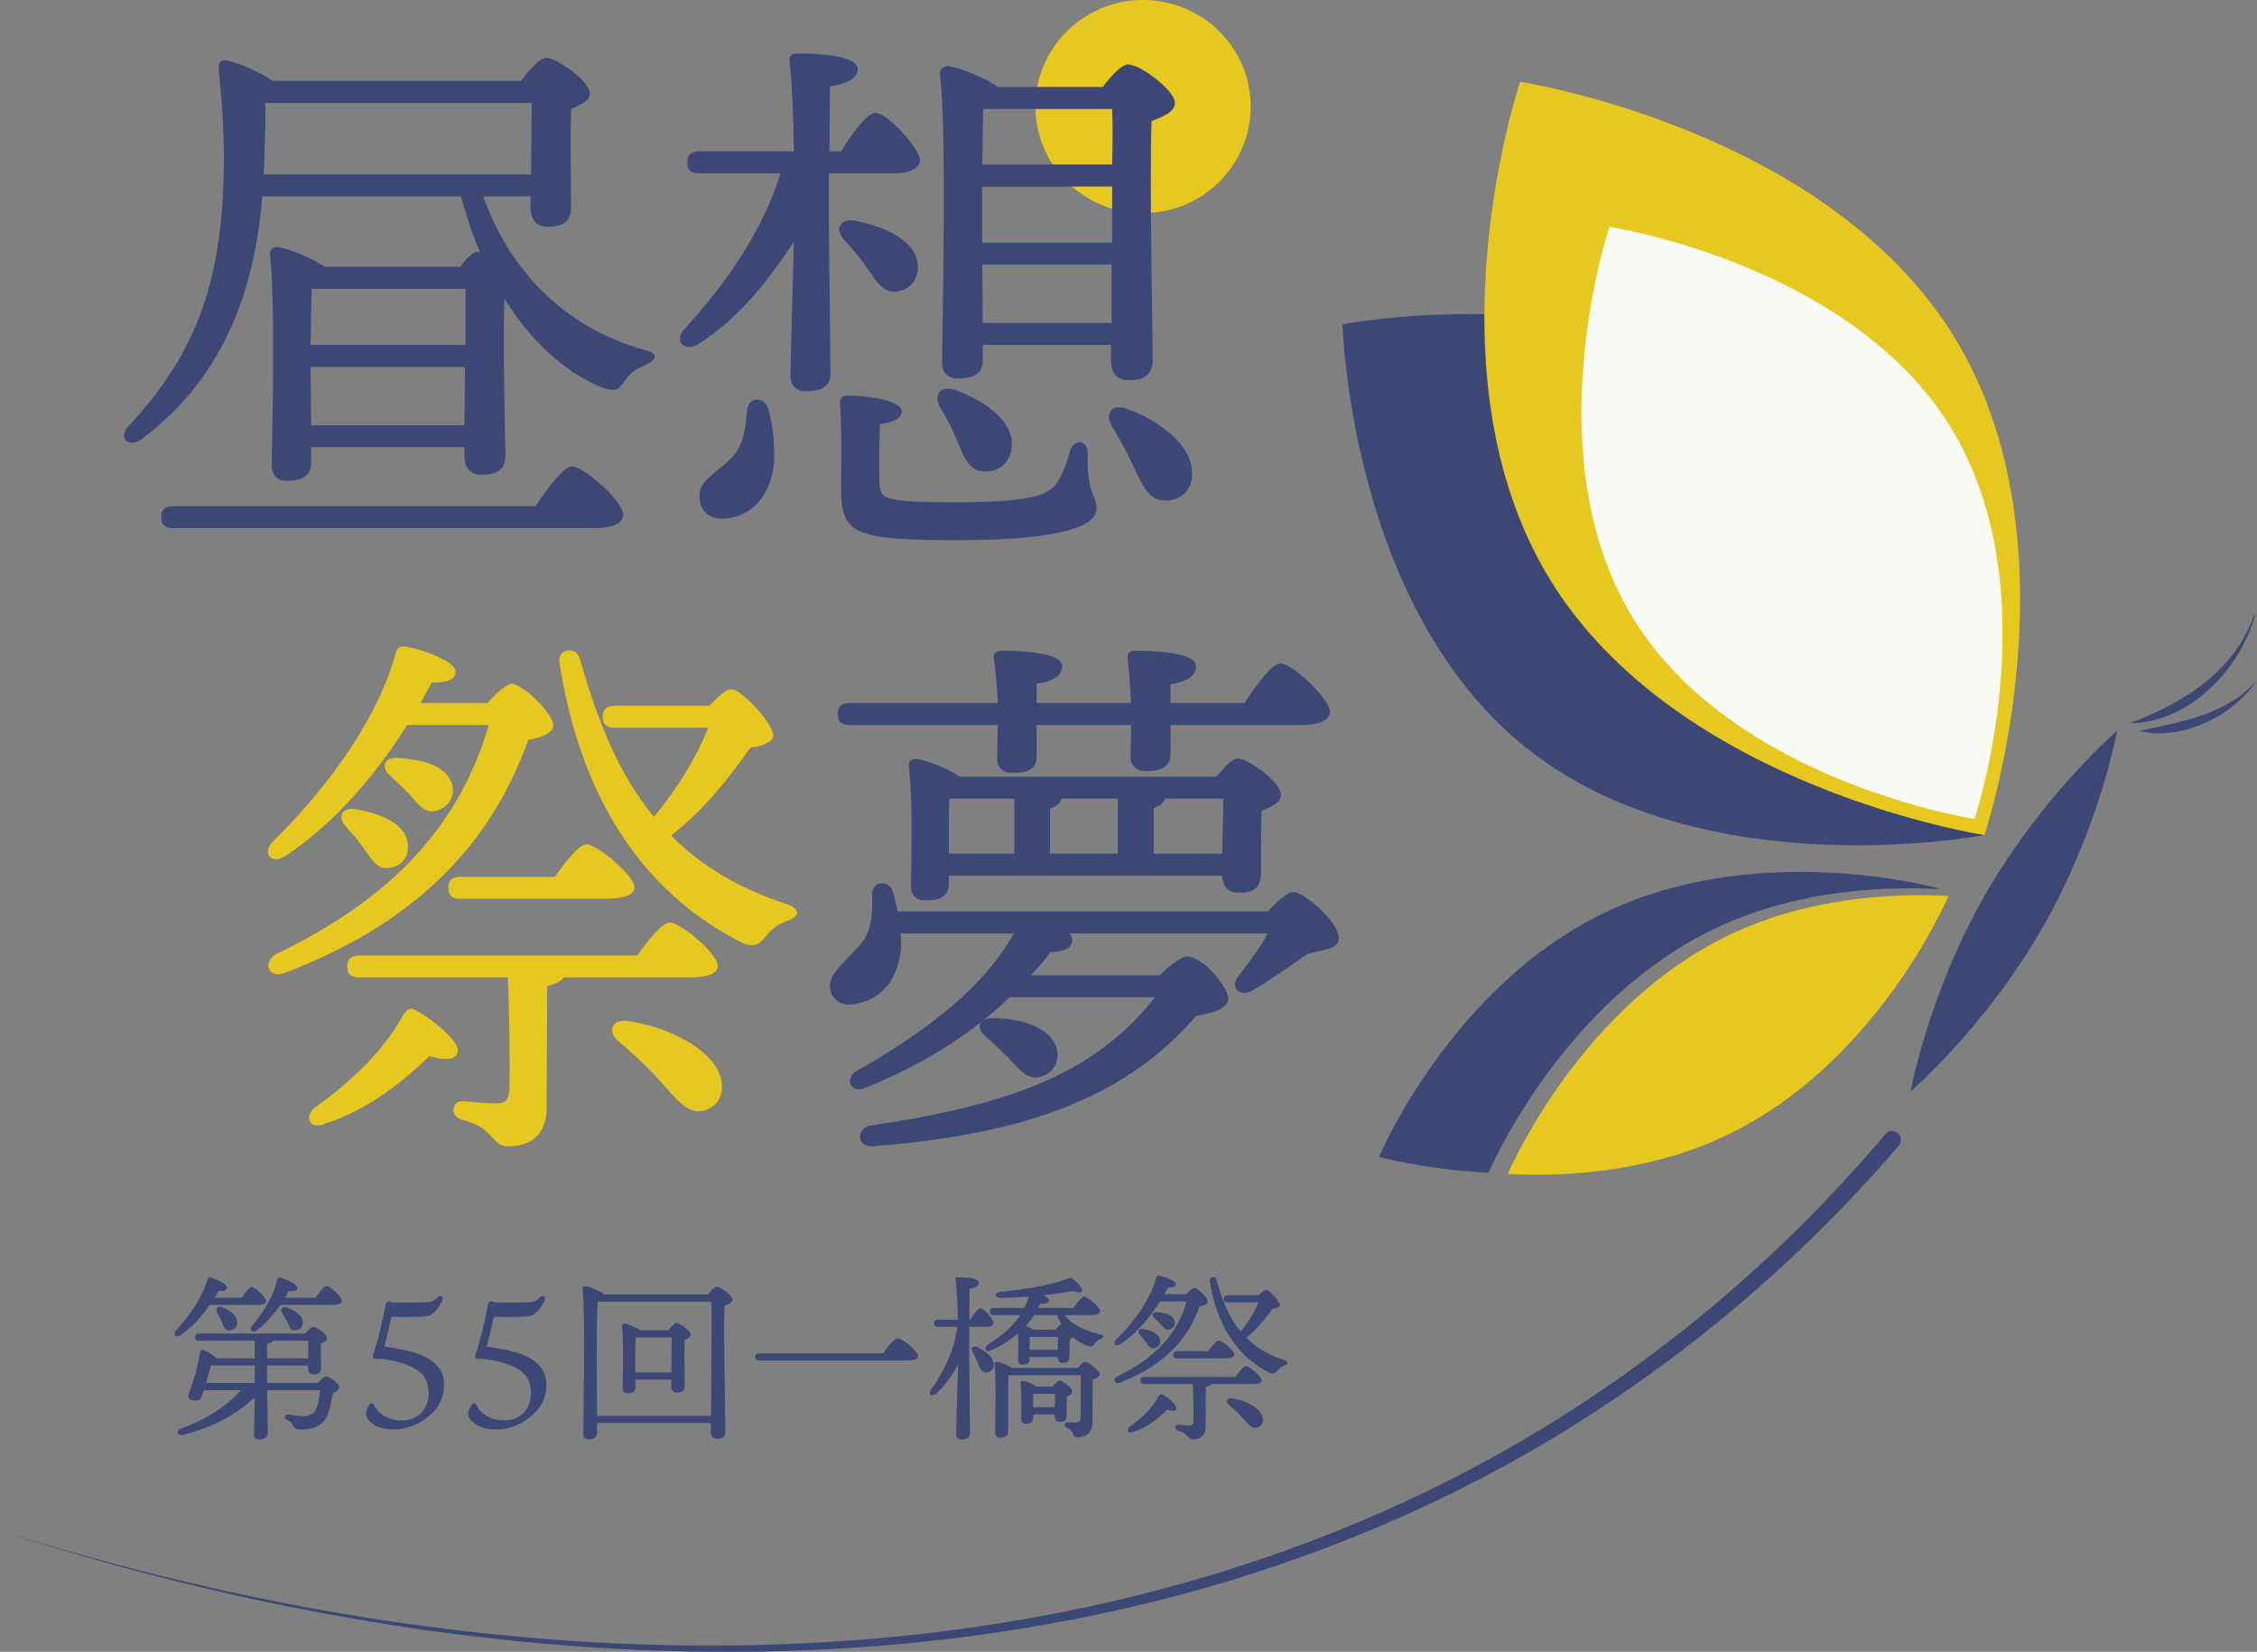 <?xml version="1.0" encoding="UTF-8"?>
<svg id="_レイヤー_2" data-name="レイヤー_2" xmlns="http://www.w3.org/2000/svg" viewBox="0 0 157.366 115.181">
  <rect x="0" y="0" width="157.366" height="115.181" fill="#808080" stroke="none"/>
  <defs>
    <style>
      .cls-1 {
        fill: #3c4776;
      }

      .cls-2 {
        fill: #3d4777;
      }

      .cls-3 {
        fill: #3c4776;
      }

      .cls-4 {
        fill: #fafbf4;
      }

      .cls-5 {
        fill: #e7c820;
      }
    </style>
  </defs>
  <g id="_x31_">
    <g id="_レイヤー_3" data-name="レイヤー_3">
      <g>
        <g>
          <ellipse class="cls-5" cx="79.698" cy="7.431" rx="7.505" ry="7.431"/>
          <g>
            <path class="cls-3" d="M33.698,13.697c1.821,5.177,5.693,9.166,11.232,10.7,1.239.307.62.806.039,1.074-.93.383-1.046.614-1.394,1.074-.426.614-.62.882-1.821.383-2.556-1.112-4.841-3.298-6.584-6.098-.116,2.8.038,9.434.077,10.815,0,1.189-.62,1.458-1.704,1.458-.891,0-1.162-.69-1.162-1.304v-.614h-10.689v1.112c0,.843-.581,1.227-1.704,1.227-.658,0-1.045-.384-1.045-1.074.038-2.761.271-11.045-.117-14.727-.038-.307.233-.537.542-.498.659.077,2.363.729,3.253,1.38h9.45c.426-.537.891-1.035,1.2-1.035.039,0,.117,0,.194.038-.504-1.227-.968-2.569-1.317-3.912h-13.866c-.465,6.021-2.44,12.503-8.443,16.951-.93.614-1.665-.153-.813-.997,4.763-5.177,6.545-10.201,6.584-18.485,0-2.57-.194-4.679-.349-6.252-.077-.575.116-.767.62-.69.581.115,2.208.767,3.137,1.419h17.313c.542-.767,1.317-1.611,1.743-1.611.774,0,3.059,1.649,3.059,2.493,0,.498-.658.805-1.317,1.074-.077,2.071,0,5.676,0,6.75,0,1.189-.581,1.457-1.665,1.457-.891,0-1.162-.69-1.162-1.304v-.806h-3.292ZM37.339,35.289c.852-1.266,1.937-2.761,2.556-2.761.813,0,3.563,2.416,3.563,3.375,0,.575-.697.92-2.053.92H12.086c-.504,0-.852-.153-.852-.767,0-.575.349-.767.852-.767h25.252ZM18.477,7.178c.077.882,0,2.033-.038,3.72,0,.422-.039.844-.039,1.266h18.63c0-1.649.038-3.72.038-4.986h-18.591ZM21.73,20.14c-.038.767-.038,2.531-.077,3.912h10.806v-3.912h-10.728ZM32.381,29.651l.039-4.065h-10.767v.115l.039,3.95h10.689Z"/>
            <path class="cls-2" d="M57.791,15.385c0,1.649.116,9.511.116,10.7,0,.843-.62,1.189-1.704,1.189-.659,0-1.084-.345-1.084-1.036,0-.997.155-6.519.232-9.396-1.704,2.608-3.757,5.293-6.623,7.134-1.007.614-1.782-.192-1.007-1.036,2.711-2.953,5.384-6.635,6.701-10.854h-5.655c-.504,0-.852-.153-.852-.767,0-.575.349-.767.852-.767h6.584c-.038-2.339-.116-4.909-.31-6.289-.039-.345.155-.537.503-.537,1.859,0,4.261.192,4.261,1.112,0,.614-.736.997-1.937,1.189,0,.843-.039,2.685-.039,4.525h.813c.814-1.304,1.821-2.684,2.402-2.684.813,0,3.099,2.454,3.099,3.337,0,.575-.852.882-1.704.882h-4.647v3.298ZM53.531,28.424c.387,1.151.503,2.685.426,4.027-.31,2.263-1.665,3.682-3.641,3.72-.968,0-1.549-.69-1.549-1.534-.039-1.342,1.588-1.764,2.556-3.106.62-.882.658-1.956.774-2.953.077-.882,1.162-.959,1.433-.153ZM58.837,16.689c-.62-.652-.31-1.496.774-1.304,2.053.421,4.144,1.304,4.377,2.991.116.997-.426,1.802-1.472,1.956-.968.115-1.433-.767-2.13-1.726-.426-.652-1.007-1.304-1.549-1.918ZM76.459,35.481c0,1.036-1.898,2.186-9.644,2.186-7.475,0-8.172-.46-8.172-3.72,0-1.189.077-3.797-.077-5.676-.039-.537.116-.69.658-.69.697,0,3.641.23,3.641,1.112,0,.461-.504.729-1.51.882-.038,1.265-.077,2.799-.038,3.988.038,1.227.077,1.458,5.422,1.458,4.725,0,6.235-.422,6.855-1.227.465-.576.813-1.611,1.007-2.34.271-.882,1.239-.805,1.239.153-.039,3.145.62,2.8.62,3.873ZM65.537,28.386c-.465-.805,0-1.572,1.085-1.189,2.014.767,4.066,2.109,3.912,3.95-.077,1.074-.852,1.803-1.976,1.726-1.045-.077-1.394-1.112-1.859-2.224-.31-.767-.736-1.572-1.162-2.263ZM68.519,25.164c0,.844-.581,1.227-1.743,1.227-.697,0-1.084-.383-1.084-1.074,0-3.413.349-15.839-.155-20.173-.038-.307.233-.537.581-.537.62.077,2.556.767,3.447,1.457h7.32c.581-.767,1.317-1.572,1.782-1.572.813,0,3.253,1.803,3.253,2.685,0,.614-.813.959-1.627,1.265-.155,4.027.077,14.612.077,16.606,0,1.189-.659,1.457-1.704,1.457-.93,0-1.201-.69-1.201-1.304v-1.151h-8.947v1.112ZM68.558,7.6c-.038.767-.038,2.301-.077,3.873h9.063c.038-1.649.038-3.068,0-3.873h-8.986ZM68.481,16.919h9.063v-3.912h-9.063v3.912ZM77.505,22.518v-4.065h-9.024l.038,4.065h8.986ZM83.121,33.103c-.039,1.112-.813,1.841-1.975,1.802-1.046-.038-1.51-1.074-2.13-2.416-.426-.921-.968-1.918-1.51-2.8-.465-.805-.039-1.572,1.045-1.189,2.324.844,4.648,2.57,4.57,4.602Z"/>
            <path class="cls-5" d="M34.008,49.018c.581-.69,1.317-1.342,1.704-1.342.659,0,2.866,2.033,2.866,2.915,0,.46-.659.805-1.743.997-2.285,6.367-6.894,12.426-17.003,16.261-1.084.422-1.588-.767-.542-1.342,8.482-4.066,12.858-9.358,14.795-15.954h-5.693c-1.859,2.953-4.726,6.634-8.482,9.127-.968.652-1.704-.192-.852-1.036,4.377-4.295,7.475-9.127,8.521-13.078.116-.461.349-.537.774-.461,1.317.23,3.409,1.036,3.409,1.726,0,.537-.504.767-1.665.767-.233.422-.465.882-.775,1.419h4.686ZM29.941,73.639c-1.742,1.687-4.26,3.759-7.281,4.717-.968.422-1.51-.345-.775-1.074,2.518-1.802,4.841-3.95,6.236-6.519.194-.345.465-.537.813-.345,1.201.614,3.137,2.225,2.982,2.915-.117.576-.852.652-1.976.307ZM24.79,56.419c1.704.307,3.447.959,3.641,2.378.117.882-.349,1.611-1.317,1.726-.852.115-1.239-.652-1.782-1.419-.349-.499-.813-.997-1.239-1.496-.542-.614-.31-1.342.697-1.189ZM39.314,68.155c-.194.307-.697.461-1.162.614l-.038,8.476c0,1.994-1.239,2.685-2.634,2.685-1.317,0-.891-1.266-3.253-1.841-.891-.268-.736-1.343.039-1.304.62.038,1.898.192,2.324.153.736,0,.891-.307.929-1.074.039-1.611,0-5.523-.116-7.709h-10.341c-.504,0-.852-.153-.852-.767,0-.576.348-.767.852-.767h19.366c.775-1.074,1.743-2.301,2.285-2.301.697,0,3.33,2.147,3.33,3.03,0,.499-.581.805-2.014.805h-8.715ZM27.191,54.08c-.62-.537-.465-1.304.542-1.227,1.704.115,3.409.498,3.796,1.879.194.805-.232,1.572-1.123,1.803-.814.23-1.278-.499-1.859-1.151-.426-.422-.891-.882-1.356-1.304ZM32.11,62.671c-.504,0-.852-.153-.852-.767,0-.576.349-.767.852-.767h6.584c.736-1.074,1.704-2.263,2.208-2.263.697,0,3.292,2.109,3.331,2.992,0,.537-.697.805-2.014.805h-10.109ZM49.462,49.209c.581-.614,1.162-1.151,1.51-1.151.736,0,2.943,2.378,2.943,3.26,0,.422-.891.767-1.588.805-1.317,1.841-3.059,4.219-5.538,6.136,2.053,2.071,4.686,3.682,8.095,4.794.968.383.891.882-.077,1.189-.736.268-1.123.69-1.472,1.112-.426.537-.852.806-1.898.23-6.894-3.605-11.038-10.317-12.432-19.405-.155-.921,1.162-1.189,1.433-.23,1.239,4.41,2.75,8.092,5.151,11.007,1.665-1.994,2.982-4.18,3.796-6.213h-6.507c-.503,0-.852-.153-.852-.767,0-.576.349-.767.852-.767h6.585ZM50.236,75.097c.31,1.074-.077,2.033-1.162,2.339-1.084.307-1.859-.729-3.099-2.109-.929-1.036-1.936-1.956-2.904-2.761-.697-.614-.465-1.496.62-1.381,2.711.345,5.926,1.879,6.545,3.912Z"/>
            <path class="cls-3" d="M88.388,63.553c.658-.69,1.394-1.381,1.821-1.343.697,0,3.175,2.071,3.137,3.26-.038.729-1.123.767-2.169,1.036-1.201.843-2.75,1.917-3.873,2.569-.852.498-1.588-.23-.968-.997.813-1.035,1.549-2.033,2.053-2.991h-13.827c.116.115.194.268.194.422,0,.537-.349.844-1.51.882-.426.576-.891,1.112-1.355,1.611h8.985c.697-.69,1.472-1.304,1.898-1.304,1.123,0,2.866,2.147,2.866,2.953,0,.576-.852.959-2.246,1.189-5.19,6.059-12.742,8.322-22.541,9.089-1.162.077-1.162-1.304-.116-1.458,9.76-1.419,15.686-3.682,19.791-8.936h-10.109c-.62.576-1.201,1.074-1.821,1.572.155-.077.349-.115.581-.115,1.898,0,4.028.575,4.493,2.109.232.92-.194,1.726-1.162,1.994-.814.23-1.394-.461-2.169-1.304-.504-.499-1.123-1.074-1.665-1.572-.387-.307-.465-.69-.271-.959-2.479,1.956-5.151,3.413-8.095,4.602-.852.422-1.472-.498-.697-1.112,3.757-2.148,8.637-5.293,11.077-9.665h-7.901c.038.345.038.69.038.997-.232,2.569-1.665,3.72-3.369,3.95-.852.115-1.472-.345-1.588-1.112-.155-1.151,1.472-2.147,2.324-3.337.658-.959.619-2.071.619-3.26,0-.882,1.085-.959,1.394-.268.155.46.271.959.388,1.496h25.794ZM59.263,50.552c-.504,0-.852-.153-.852-.767,0-.576.349-.767.852-.767h10.302c-.038-1.074-.155-2.301-.271-3.106-.038-.384.194-.537.542-.537,1.55,0,4.222.153,4.222,1.074,0,.614-.581,1.074-1.782,1.227v1.342h6.584c-.038-1.074-.155-2.263-.232-3.106-.077-.384.194-.537.542-.537,1.549,0,4.222.153,4.222,1.074,0,.652-.581,1.074-1.782,1.265v1.304h5.152c.852-1.304,1.937-2.761,2.517-2.761.813,0,3.447,2.454,3.447,3.375,0,.576-.736.921-1.975.921h-9.141v2.071c0,.805-.62,1.151-1.704,1.151-.62,0-1.084-.345-1.084-.997,0-.537.038-1.266.038-2.224h-6.584v2.224c0,.805-.581,1.112-1.665,1.112-.658,0-1.084-.345-1.084-.997,0-.537.038-1.342.038-2.339h-10.302ZM66.157,61.635c0,.844-.581,1.151-1.627,1.151-.658,0-1.007-.345-1.007-.997,0-2.033.155-5.484-.155-8.399-.038-.307.271-.537.581-.46.658.077,2.13.652,2.982,1.227h17.894c.503-.652,1.123-1.266,1.472-1.266.775,0,3.021,1.687,3.021,2.531,0,.537-.697.844-1.355,1.112-.038,1.419-.038,3.49-.038,4.257,0,1.189-.542,1.458-1.588,1.458-.852,0-1.084-.614-1.123-1.189h-19.055v.576ZM66.195,55.691c-.038.652-.038,2.109-.038,2.8v1.036h4.57v-3.835h-4.531ZM77.931,55.691h-3.912c-.077.307-.349.537-.814.69v3.145h4.726v-3.835ZM80.448,59.526h4.764c.039-1.227.077-2.838.077-3.835h-4.067c-.077.307-.349.499-.775.652v3.183Z"/>
          </g>
        </g>
        <g>
          <path class="cls-3" d="M14.62,90.989c-.52.766-1.179,1.531-2.053,2.121-.291.201-.52-.025-.317-.301.976-1.105,1.825-2.259,2.205-3.577.038-.113.127-.176.241-.15.418.113,1.128.452,1.128.69,0,.201-.215.276-.583.238-.089.151-.19.314-.291.477h1.901c.241-.351.532-.741.71-.741.228,0,.989.703.989.979.013.176-.228.264-.57.264h-3.359ZM22.174,96.436c.177-.226.418-.464.532-.464.279,0,.951.54.951.753,0,.151-.203.326-.456.452-.089.54-.203,1.054-.355,1.456-.393,1.029-1.407,1.042-1.952,1.042-.241,0-.367-.075-.456-.276-.089-.213-.19-.276-.444-.402-.241-.113-.139-.414.089-.377.33.05.672.126,1.052.126.393,0,.748-.138.875-.439.177-.364.266-.891.33-1.368h-3.714c.013,1.619.051,2.611.051,2.987,0,.264-.203.452-.608.452-.254,0-.355-.138-.355-.377,0-.377.038-1.205.051-2.548-1.458,1.28-2.826,2.021-4.969,2.598-.418.113-.57-.289-.165-.439,1.787-.665,3.067-1.481,4.17-2.673h-2.586c-.063.176-.101.314-.127.389-.089.264-.241.364-.621.326-.241-.025-.38-.188-.317-.402.063-.226.317-.891.469-1.431.165-.577.241-1.054.342-1.544.025-.125.127-.188.279-.125.228.088.634.351.862.565h2.662v-1.23h-3.878c-.165,0-.279-.05-.279-.251,0-.188.114-.251.279-.251h7.415c.177-.238.393-.477.532-.477.254,0,.976.54.976.816,0,.163-.215.276-.431.351-.013.54,0,1.381.013,1.682,0,.389-.19.477-.532.477-.291,0-.38-.226-.38-.427v-.188h-2.852v1.217h3.549ZM14.709,95.219c-.063.226-.203.74-.342,1.217h3.397v-1.217h-3.055ZM15.507,91.152c.558.264,1.077.603,1.027,1.117-.025.314-.266.527-.608.502-.317-.038-.355-.351-.482-.64-.089-.213-.203-.414-.304-.602-.152-.276.025-.527.368-.377ZM22.009,90.487c.254-.389.57-.816.76-.816.254,0,1.065.753,1.065,1.042,0,.176-.254.276-.621.276h-3.663c-.418.602-.963,1.28-1.661,1.782-.291.213-.545,0-.33-.301.9-1.054,1.534-2.209,1.762-3.226.038-.125.114-.176.241-.15.406.1,1.166.464,1.166.715,0,.188-.228.251-.596.213-.076.138-.165.289-.266.465h2.142ZM18.625,94.717h2.864l.013-1.23h-2.471c-.025.101-.177.176-.406.214v1.017ZM20.019,92.144c-.101-.201-.228-.389-.342-.577-.152-.276,0-.54.355-.389.57.238,1.103.565,1.077,1.054-.013.326-.241.552-.583.527-.317-.013-.368-.326-.507-.615Z"/>
          <path class="cls-3" d="M25.661,98.971c-.114-.151-.139-.276-.139-.427,0-.151.076-.402.241-.603.127-.151.266-.113.342.063.165.439.862,1.042,1.889,1.042,1.179,0,1.889-.791,1.889-1.908,0-1.042-.482-1.757-2.256-2.196-.609-.15-1.103-.201-1.382-.188-.215.013-.291-.075-.215-.326.228-.603.646-2.309.849-3.414.051-.251.203-.326.368-.238.063.037.203.05.291.05.444,0,1.673,0,2.167-.025.342-.013.52-.05.773-.314.266-.251.507-.063.342.251-.482.916-.875,1.004-1.001,1.029-.52.075-1.787.075-2.421.05-.051,0-.114.05-.127.1-.114.489-.342,1.519-.456,1.92-.013.05.025.05.076.075.532.075.976.163,1.42.251,1.787.389,2.649,1.205,2.649,2.372,0,1.004-.418,1.795-1.419,2.485-.887.602-1.711.652-2.091.652-1.09,0-1.597-.439-1.787-.703Z"/>
          <path class="cls-3" d="M32.797,98.971c-.114-.151-.139-.276-.139-.427,0-.151.076-.402.241-.603.127-.151.266-.113.342.063.165.439.862,1.042,1.889,1.042,1.179,0,1.889-.791,1.889-1.908,0-1.042-.482-1.757-2.256-2.196-.609-.15-1.103-.201-1.382-.188-.215.013-.291-.075-.215-.326.228-.603.646-2.309.849-3.414.051-.251.203-.326.368-.238.063.037.203.05.291.05.444,0,1.673,0,2.167-.025.342-.013.52-.05.773-.314.266-.251.507-.063.342.251-.482.916-.875,1.004-1.001,1.029-.52.075-1.787.075-2.421.05-.051,0-.114.05-.127.1-.114.489-.342,1.519-.456,1.92-.013.05.025.05.076.075.532.075.976.163,1.42.251,1.787.389,2.649,1.205,2.649,2.372,0,1.004-.418,1.795-1.419,2.485-.887.602-1.711.652-2.091.652-1.09,0-1.597-.439-1.787-.703Z"/>
          <path class="cls-3" d="M49.364,90.261c.203-.264.456-.54.609-.54.279,0,1.103.603,1.103.891,0,.201-.266.339-.558.439-.089,1.895.063,7.819.063,8.786,0,.389-.241.489-.608.489-.304,0-.406-.226-.406-.427v-.678h-7.935v.703c0,.276-.19.439-.596.439-.254,0-.367-.138-.367-.377,0-1.531.152-8.271-.051-10.128-.013-.075.063-.176.177-.176.177,0,1.052.301,1.318.577h7.25ZM49.58,98.72c.013-2.209.051-6.815.025-7.957h-7.934c-.063.866-.063,3.615-.063,4.091l.025,3.866h7.947ZM46.601,92.759c.19-.238.418-.502.57-.502.254,0,.989.54.989.816,0,.163-.203.276-.431.364-.025.866.013,2.736.013,3.175,0,.389-.203.489-.545.489-.304,0-.393-.226-.393-.427v-.477h-2.497v.565c0,.264-.19.389-.558.389-.215,0-.33-.126-.33-.339,0-.866.076-3.2-.051-4.355-.013-.1.076-.176.177-.163.228.025.811.251,1.09.464h1.965ZM46.817,95.695c0-.816.013-1.895.013-2.435h-2.51c-.013.364-.025,1.33-.025,1.594v.841h2.522Z"/>
          <path class="cls-3" d="M61.584,94.365c.33-.477.748-1.042,1.014-1.042.355,0,1.407.904,1.407,1.242,0,.188-.241.301-.887.301h-10.178c-.165,0-.279-.05-.279-.251,0-.188.114-.251.279-.251h8.644Z"/>
          <path class="cls-3" d="M67.581,94.528c0,.891.051,4.87.051,5.409,0,.289-.177.439-.583.439-.241,0-.38-.138-.38-.364,0-.515.101-3.59.127-4.857-.393.728-.887,1.431-1.508,2.021-.317.264-.621.05-.355-.301.963-1.343,1.635-2.874,1.812-4.355h-1.343c-.165,0-.279-.05-.279-.251,0-.188.114-.251.279-.251h1.382c-.025-1.079-.063-2.184-.165-2.774-.025-.113.051-.176.165-.176.811,0,1.47.075,1.47.377,0,.213-.254.351-.646.427-.013.402-.013,1.268-.025,2.146h.076c.241-.389.532-.791.697-.791.254,0,.913.753.913,1.017,0,.188-.279.276-.482.276h-1.204v2.008ZM69.279,95.219c-.025.314-.254.502-.57.477-.304-.025-.406-.326-.545-.69-.101-.251-.228-.527-.368-.766-.127-.226.013-.439.317-.314.609.264,1.217.74,1.166,1.293ZM74.248,91.704c.469.64,1.255,1.042,2.459,1.343.393.075.177.238.025.314-.266.125-.291.188-.406.326-.152.188-.177.264-.596.125-.317-.138-.634-.339-.912-.565-.063.05-.152.101-.241.138,0,.339-.013.966-.013,1.167,0,.389-.165.477-.482.477-.279,0-.342-.214-.342-.414h-1.952v.163c0,.276-.177.376-.494.376-.203,0-.304-.113-.304-.326,0-.502.038-1.142-.013-1.857-.494.439-1.128.854-1.901,1.192-.355.163-.532-.188-.203-.402,1.014-.64,1.762-1.293,2.269-2.058h-1.838c-.165,0-.279-.05-.279-.251,0-.188.114-.251.279-.251h2.13c.114-.251.215-.515.304-.791-.672.05-1.356.088-2.003.088-.367.013-.431-.364-.038-.414,1.774-.176,3.435-.452,4.614-.866.304-.138.355-.163.596.038.165.151.393.377.507.577.139.251-.101.402-.558.176-.57.113-1.293.214-2.091.301.215.126.367.251.367.377,0,.176-.228.251-.596.213-.038.101-.089.201-.139.301h2.446c.254-.364.57-.778.748-.778.241,0,1.115.715,1.115,1.004,0,.176-.215.276-.672.276h-1.787ZM75.16,95.382c.177-.213.38-.427.456-.427.304,0,1.065.64,1.065.866,0,.163-.241.301-.494.389-.013.766,0,1.933-.013,2.975,0,.728-.507,1.042-1.014,1.042-.494,0-.19-.427-.76-.652-.254-.113-.215-.402.025-.402.089,0,.393.025.532.025.266,0,.355-.101.38-.377.025-.439.025-1.117.025-1.644v-1.293h-4.88c-.051.013-.114.025-.165.038-.025.364-.025,1.506-.025,1.782v2.134c0,.276-.19.402-.558.402-.228,0-.355-.125-.355-.351.013-.903.089-3.564-.038-4.769-.013-.1.076-.176.177-.163.203.025.748.213,1.052.427h4.588ZM73.398,96.687c.165-.213.355-.427.469-.427.228,0,.9.515.9.778,0,.163-.19.264-.38.339-.013.389-.013,1.067-.013,1.293,0,.389-.177.477-.482.477-.291,0-.355-.226-.355-.427v-.101h-1.496v.276c0,.276-.19.377-.52.377-.203,0-.317-.113-.317-.326,0-.64.051-1.581-.051-2.51-.013-.113.089-.176.19-.15.228.038.672.213.925.402h1.128ZM72.106,91.704c-.152.238-.342.489-.57.74.177.075.367.176.507.276h1.559c.139-.188.291-.364.406-.402-.127-.201-.228-.402-.317-.615h-1.584ZM71.789,94.114h1.965c0-.289.013-.628.013-.891h-1.965c0,.188-.013.515-.013.741v.15ZM73.55,98.118l.013-.929h-1.521c0,.188-.013.577-.013.803v.125h1.521Z"/>
          <path class="cls-3" d="M82.716,90.248c.19-.226.431-.439.558-.439.215,0,.938.665.938.954,0,.15-.215.264-.57.326-.748,2.084-2.256,4.066-5.565,5.322-.355.138-.52-.251-.177-.439,2.776-1.33,4.208-3.062,4.842-5.221h-1.863c-.609.966-1.547,2.171-2.776,2.987-.317.214-.558-.063-.279-.339,1.432-1.406,2.446-2.987,2.789-4.28.038-.151.114-.176.254-.151.431.075,1.115.339,1.115.565,0,.176-.165.251-.545.251-.076.138-.152.289-.254.464h1.534ZM81.385,98.306c-.57.552-1.394,1.23-2.383,1.544-.317.138-.494-.113-.254-.351.824-.59,1.585-1.293,2.041-2.134.063-.113.152-.176.266-.113.393.201,1.027.728.976.954-.038.188-.279.213-.646.1ZM79.699,92.671c.558.101,1.128.314,1.192.778.038.288-.114.527-.431.565-.279.038-.406-.213-.583-.464-.114-.163-.266-.326-.406-.489-.177-.201-.102-.439.228-.389ZM84.452,96.511c-.063.101-.228.151-.38.201l-.013,2.774c0,.653-.406.879-.862.879-.431,0-.291-.414-1.065-.603-.291-.088-.241-.439.013-.427.203.013.621.063.76.05.241,0,.291-.1.304-.351.013-.527,0-1.808-.038-2.523h-3.384c-.165,0-.279-.05-.279-.251,0-.188.114-.251.279-.251h6.338c.254-.351.57-.753.748-.753.228,0,1.09.703,1.09.991,0,.163-.19.264-.659.264h-2.852ZM80.485,91.905c-.203-.176-.152-.427.178-.402.557.038,1.115.163,1.242.615.063.264-.076.515-.368.59-.266.075-.418-.163-.608-.376-.14-.138-.291-.289-.444-.427ZM82.095,94.717c-.165,0-.279-.05-.279-.251,0-.188.114-.251.279-.251h2.155c.241-.351.558-.741.723-.741.228,0,1.077.69,1.09.979,0,.176-.228.264-.659.264h-3.308ZM87.773,90.311c.19-.201.38-.376.494-.376.241,0,.963.778.963,1.067,0,.138-.291.251-.52.264-.431.602-1.002,1.381-1.813,2.008.672.678,1.534,1.205,2.649,1.569.317.126.291.289-.025.389-.241.088-.368.226-.482.364-.14.176-.279.264-.621.075-2.256-1.18-3.612-3.376-4.069-6.351-.051-.301.38-.389.469-.075.406,1.443.9,2.648,1.686,3.602.545-.653.976-1.368,1.242-2.033h-2.129c-.165,0-.279-.05-.279-.251,0-.188.114-.251.279-.251h2.155ZM88.026,98.783c.102.351-.025.665-.38.766-.355.1-.609-.238-1.014-.69-.304-.339-.634-.64-.951-.903-.228-.201-.152-.489.203-.452.887.113,1.939.615,2.142,1.28Z"/>
        </g>
        <g>
          <path class="cls-3" d="M0,106.724c33.71,10.646,72.423,12.35,104.136-5.144,10.391-5.749,19.678-13.439,27.323-22.502.219-.26.608-.293.868-.074.262.22.293.614.07.873-7.816,9.106-17.277,16.801-27.817,22.514-31.982,17.299-70.844,15.315-104.58,4.333h0Z"/>
          <g>
            <path class="cls-3" d="M119.508,64.779c5.364-2.576,11.153-3.006,15.614-2.789.013-.03.021-.049.021-.049,0,0-12.487-3.477-23.255,1.695-10.768,5.173-15.739,17.036-15.739,17.036,0,0,3.147.876,7.642,1.094.344-.796,5.336-12,15.719-16.988Z"/>
            <path class="cls-5" d="M120.442,79.131c10.182-4.891,15.078-15.879,15.415-16.66-4.375-.213-10.052.209-15.312,2.736-10.182,4.891-15.078,15.879-15.415,16.66,4.375.213,10.052-.209,15.312-2.736Z"/>
          </g>
          <g>
            <path class="cls-1" d="M138.405,62.401c3.977-6.948,9.211-11.452,9.211-11.452,0,0-1.214,6.76-5.191,13.708-3.977,6.948-9.211,11.452-9.211,11.452,0,0,1.214-6.76,5.191-13.708Z"/>
            <path class="cls-3" d="M148.496,50.425c3.711-1.386,7.326-3.612,8.668-7.56 0.0 0.0.059.019.059.019-1.009,3.817-4.69,7.557-8.727,7.541h0Z"/>
            <path class="cls-3" d="M149.154,50.97c2.981-.646,6.18-1.167,8.212-3.551-1.646,2.535-5.303,4.262-8.212,3.551h0Z"/>
          </g>
          <g>
            <path class="cls-3" d="M125.52,28.67c12.356,9.835,12.835,29.558,12.835,29.558,0,0-19.555,3.776-31.911-6.059-12.356-9.835-12.835-29.558-12.835-29.558,0,0,19.555-3.776,31.911,6.059Z"/>
            <path class="cls-5" d="M136.238,23.466c8.94,14.504,2.121,34.762,2.121,34.762,0,0-21.313-3.257-30.252-17.761-8.94-14.504-2.121-34.762-2.121-34.762,0,0,21.313,3.257,30.252,17.761Z"/>
            <path class="cls-4" d="M136,29.779c7.027,11.401,1.667,27.326,1.667,27.326,0,0-16.754-2.56-23.781-13.962-7.027-11.401-1.667-27.326-1.667-27.326,0,0,16.754,2.56,23.781,13.962Z"/>
          </g>
        </g>
      </g>
    </g>
  </g>
</svg>
